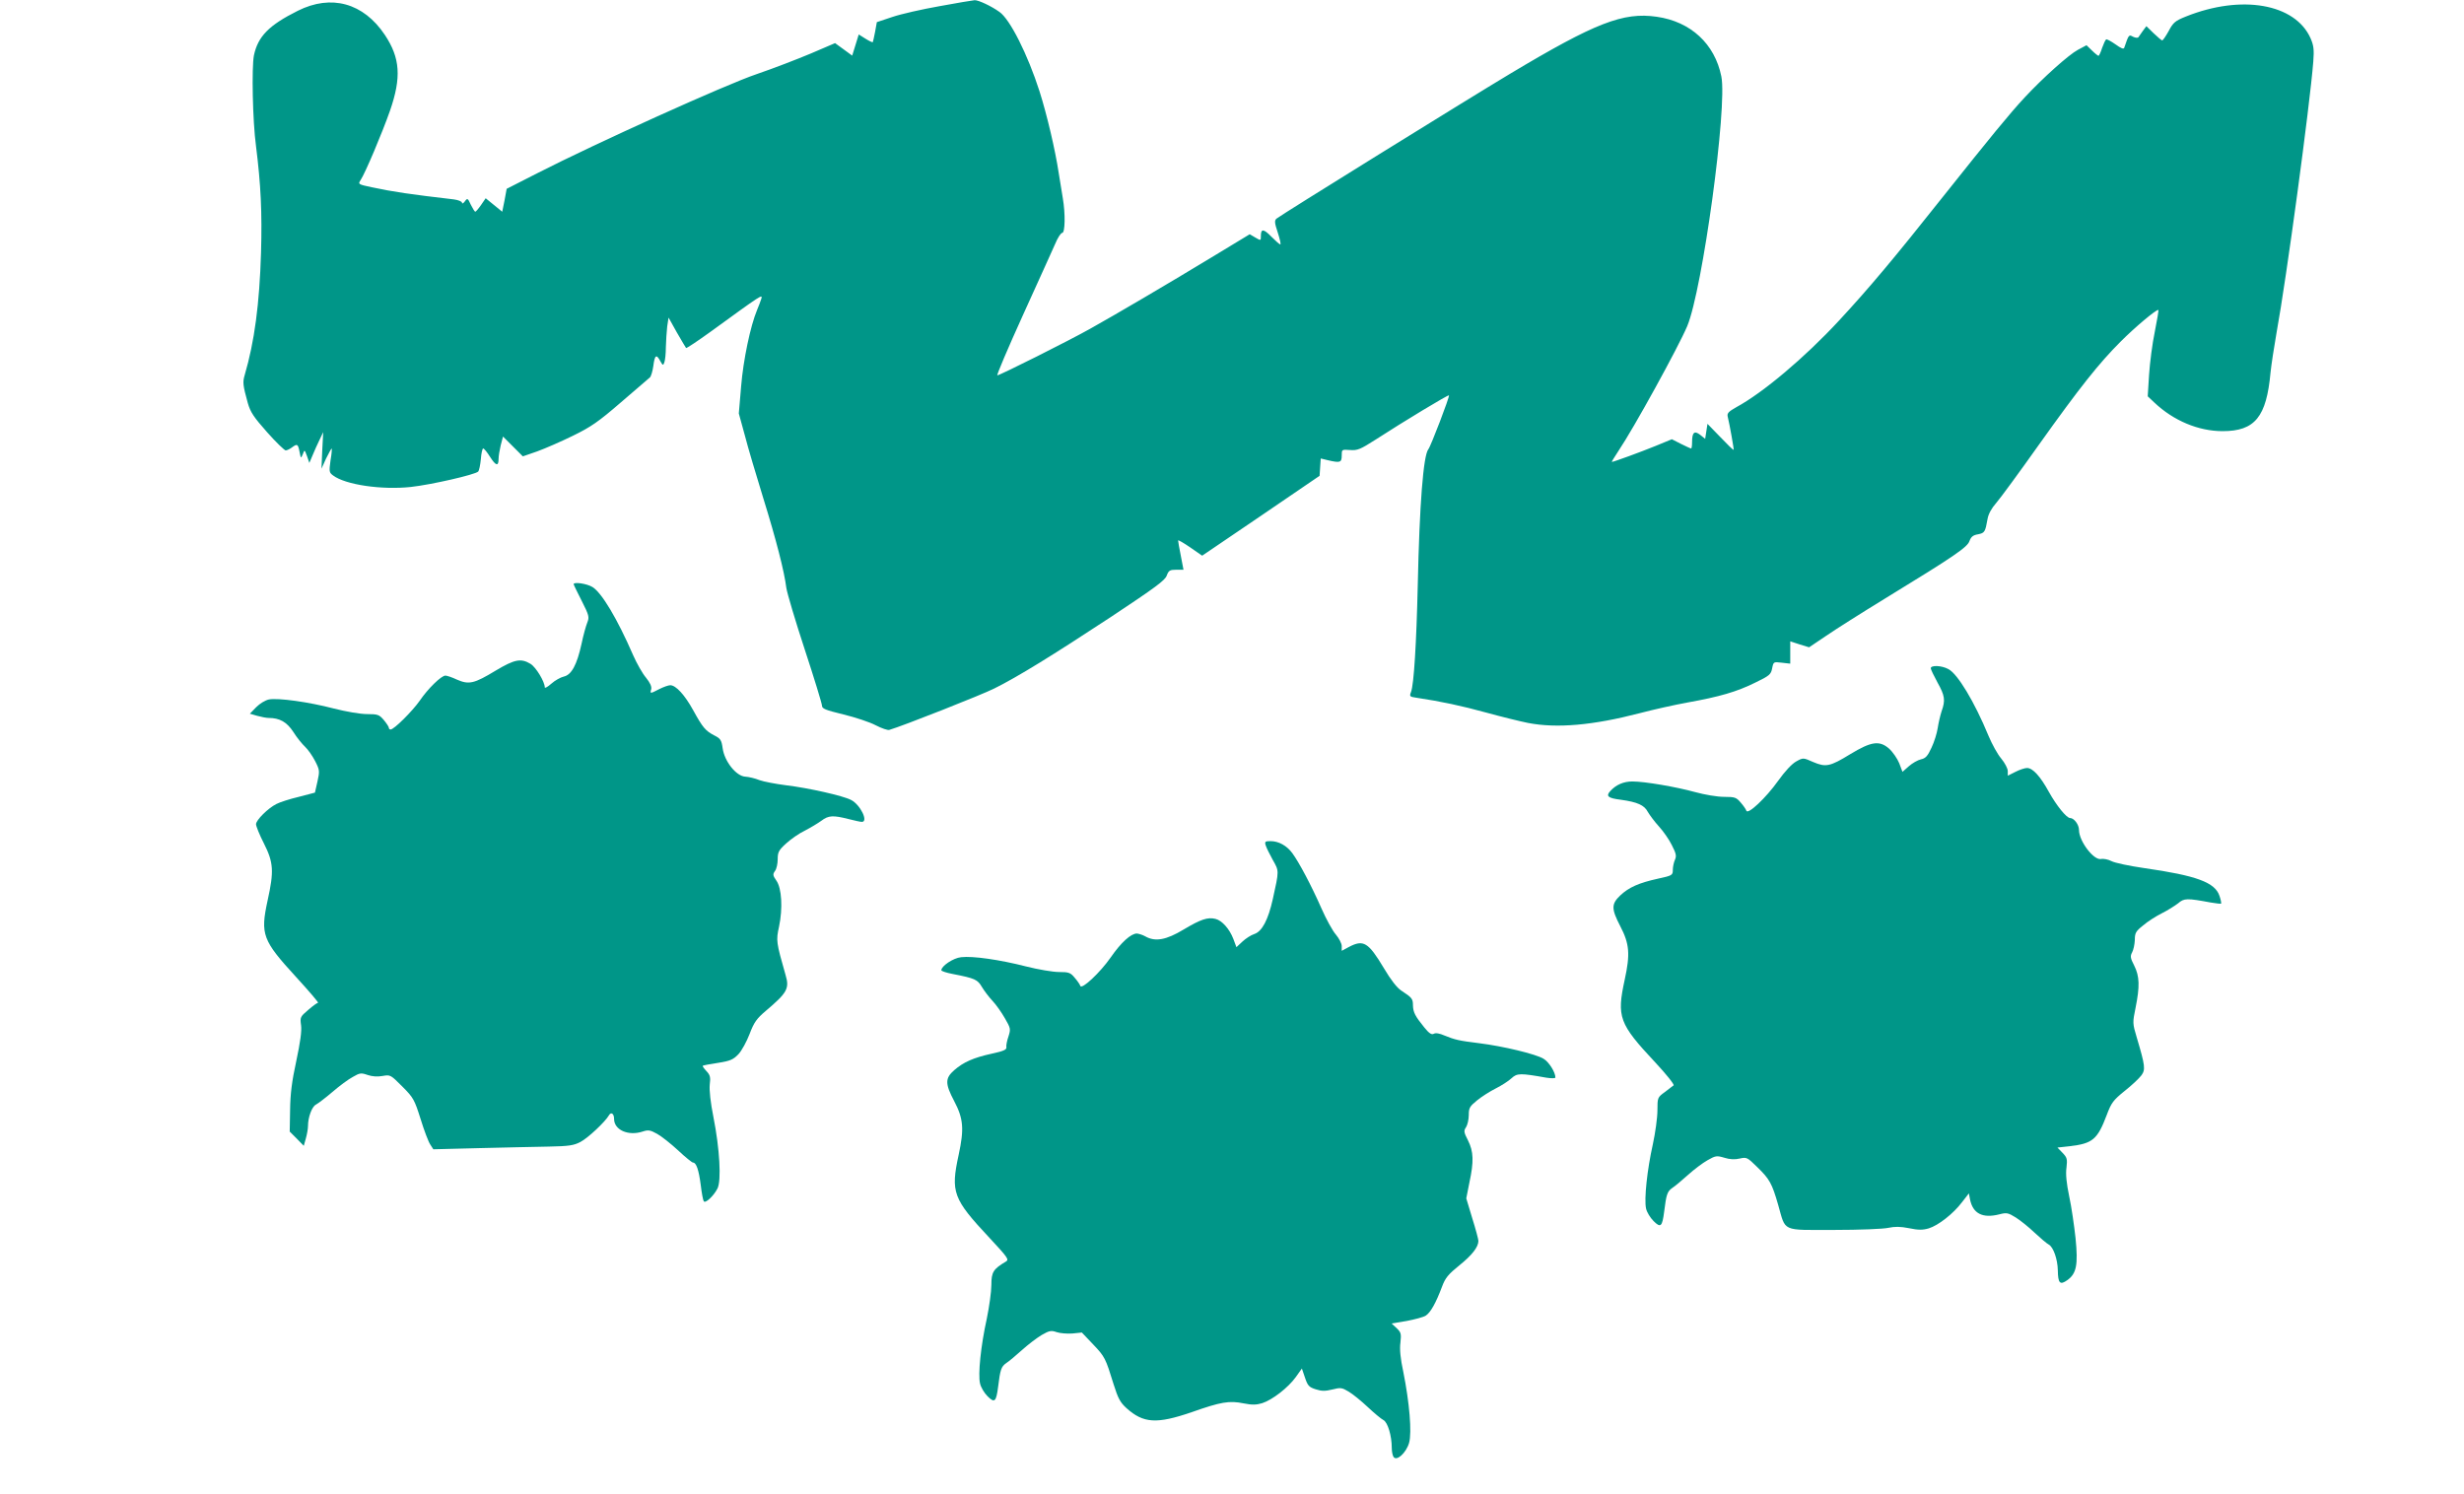 <?xml version="1.0" standalone="no"?>
<!DOCTYPE svg PUBLIC "-//W3C//DTD SVG 20010904//EN"
 "http://www.w3.org/TR/2001/REC-SVG-20010904/DTD/svg10.dtd">
<svg version="1.0" xmlns="http://www.w3.org/2000/svg"
 width="1280pt" height="776pt" viewBox="0 0 1280 776"
 preserveAspectRatio="xMidYMid meet">
<g transform="translate(0,776) scale(0.1,-0.1)"
fill="#009688" stroke="none">
<path d="M4881 7728 c-91 -16 -201 -41 -245 -56 l-81 -27 -9 -50 c-5 -27 -11
-52 -12 -54 -2 -2 -19 6 -38 18 l-35 22 -17 -55 -17 -55 -45 33 -44 32 -126
-54 c-69 -29 -196 -78 -281 -107 -160 -54 -835 -359 -1142 -516 l-157 -80 -11
-60 -12 -59 -43 35 -43 35 -24 -35 c-13 -19 -27 -35 -30 -35 -3 0 -13 16 -23
36 -16 35 -18 36 -31 18 -8 -11 -15 -14 -15 -7 0 6 -19 14 -42 17 -231 27
-313 39 -426 63 -71 15 -73 16 -59 37 24 36 112 244 153 361 60 173 53 274
-27 394 -111 166 -278 212 -452 125 -150 -75 -207 -133 -228 -232 -12 -62 -7
-339 11 -472 25 -199 32 -345 26 -552 -8 -267 -34 -463 -85 -637 -11 -37 -9
-53 16 -144 14 -49 31 -74 101 -153 46 -52 90 -94 96 -94 7 0 21 7 32 15 28
21 32 19 40 -22 7 -36 7 -36 17 -13 9 25 9 25 22 -10 l12 -35 17 40 c9 22 25
58 36 80 l19 40 -5 -95 -4 -95 24 53 c14 28 27 52 29 52 2 0 0 -28 -6 -62 -8
-58 -7 -63 13 -78 65 -49 253 -76 404 -60 108 12 334 64 350 80 5 5 11 34 14
65 2 30 8 55 12 55 5 0 21 -20 36 -44 30 -47 44 -50 44 -10 0 14 5 45 11 70
l12 46 52 -52 51 -51 75 26 c41 15 124 51 185 81 94 46 132 72 250 174 76 66
144 124 150 129 6 5 14 32 18 60 7 57 16 63 36 25 13 -23 15 -24 21 -7 4 10 8
45 8 79 1 34 4 82 7 108 l7 46 43 -77 c24 -42 46 -78 48 -81 3 -2 60 36 128
85 267 194 270 196 263 171 -4 -13 -14 -39 -22 -58 -35 -84 -72 -261 -83 -397
l-12 -141 31 -113 c16 -63 60 -210 96 -327 68 -219 109 -380 120 -467 4 -27
47 -172 96 -321 49 -149 89 -280 89 -290 0 -16 18 -23 112 -46 62 -15 137 -40
167 -56 31 -16 63 -27 71 -24 69 20 482 183 545 215 121 60 301 171 608 373
226 150 280 189 288 214 10 26 16 30 49 30 l38 0 -14 73 c-8 39 -14 75 -14 79
0 4 28 -12 63 -36 l62 -43 305 207 305 208 3 45 3 45 37 -9 c64 -15 72 -12 72
24 0 32 0 32 43 29 39 -3 53 3 133 54 145 94 377 234 381 230 5 -5 -95 -266
-107 -280 -26 -32 -46 -285 -55 -706 -7 -301 -20 -516 -35 -555 -9 -23 -7 -25
28 -30 127 -19 235 -42 362 -77 80 -22 178 -46 218 -54 150 -29 338 -12 577
50 72 19 184 44 250 56 168 30 257 56 352 103 75 36 83 43 89 75 7 34 7 34 50
29 l44 -5 0 58 0 58 49 -16 49 -15 89 60 c48 33 187 121 308 195 360 220 425
265 436 297 8 22 19 31 44 35 35 7 38 12 50 80 4 25 21 56 45 83 21 24 120
159 220 300 215 302 314 426 427 539 74 74 181 164 195 164 3 0 -6 -51 -18
-112 -13 -62 -26 -163 -30 -225 l-7 -112 34 -32 c100 -95 230 -149 355 -149
168 0 228 74 249 305 4 39 18 131 31 205 52 284 173 1182 191 1409 5 64 2 85
-14 122 -80 180 -359 229 -648 113 -55 -22 -66 -31 -89 -75 -15 -27 -30 -49
-34 -49 -3 0 -23 17 -44 37 l-38 37 -18 -24 c-9 -13 -20 -28 -23 -33 -4 -5
-15 -4 -28 2 -22 12 -22 13 -46 -57 -3 -9 -17 -3 -46 18 -23 16 -45 28 -48 25
-4 -2 -13 -22 -21 -44 -7 -23 -16 -41 -19 -41 -2 0 -18 12 -33 27 l-29 28 -45
-24 c-47 -25 -182 -146 -275 -246 -81 -87 -178 -206 -424 -515 -257 -324 -388
-480 -543 -647 -175 -189 -394 -374 -533 -449 -39 -22 -48 -31 -44 -48 11 -45
33 -171 31 -173 -2 -2 -33 28 -69 66 l-67 69 -6 -39 -6 -39 -26 21 c-30 23
-42 13 -42 -38 0 -18 -2 -33 -5 -33 -3 0 -27 11 -53 24 l-47 24 -85 -35 c-76
-31 -218 -83 -227 -83 -2 0 14 26 35 58 79 117 311 539 357 648 79 190 209
1139 177 1297 -34 169 -159 285 -336 310 -174 25 -318 -31 -761 -296 -222
-133 -1198 -738 -1214 -753 -11 -10 -10 -22 7 -73 11 -34 17 -61 13 -61 -4 0
-24 18 -46 40 -41 42 -55 43 -55 4 0 -25 0 -25 -29 -8 l-29 17 -198 -120
c-231 -140 -500 -298 -629 -370 -110 -62 -471 -243 -484 -243 -5 0 55 141 133
313 78 171 153 338 167 369 13 32 30 58 37 58 15 0 17 99 3 181 -5 30 -14 88
-21 129 -18 120 -61 303 -100 426 -61 190 -153 374 -208 412 -43 31 -110 62
-129 61 -10 -1 -92 -14 -182 -31z"/>
<path d="M2980 4725 c0 -3 19 -42 42 -87 38 -75 40 -84 29 -112 -7 -17 -21
-67 -30 -111 -24 -109 -52 -161 -92 -170 -17 -4 -46 -20 -65 -37 -19 -17 -34
-25 -34 -19 0 29 -46 105 -74 122 -50 30 -82 24 -181 -35 -112 -68 -139 -74
-201 -47 -25 12 -53 21 -60 21 -22 0 -92 -69 -134 -131 -38 -54 -133 -149
-151 -149 -5 0 -9 4 -9 9 0 5 -12 23 -26 40 -24 28 -31 31 -87 31 -36 0 -110
13 -173 29 -130 34 -289 56 -337 47 -19 -4 -47 -21 -66 -40 l-33 -34 38 -11
c22 -6 48 -11 59 -11 58 0 95 -21 129 -73 18 -29 46 -63 61 -77 15 -14 38 -47
52 -74 24 -47 24 -52 12 -107 l-13 -57 -84 -22 c-47 -11 -99 -28 -116 -37 -44
-22 -106 -84 -106 -105 0 -10 18 -55 41 -100 50 -99 53 -144 19 -297 -38 -176
-27 -206 149 -398 67 -73 118 -133 113 -133 -5 0 -28 -17 -51 -37 -41 -35 -43
-38 -37 -80 4 -30 -4 -87 -25 -186 -23 -105 -31 -171 -32 -254 l-2 -112 37
-37 36 -37 11 39 c6 21 11 50 11 64 0 45 20 100 41 111 11 6 50 35 86 66 36
31 83 66 106 78 36 21 43 22 77 10 24 -8 51 -10 78 -5 40 7 41 6 102 -55 58
-58 63 -68 95 -169 18 -59 41 -119 50 -132 l16 -25 237 6 c130 3 293 7 362 8
105 2 131 6 165 24 39 20 129 105 148 138 11 20 27 10 27 -18 0 -58 74 -90
148 -66 30 10 40 8 76 -12 22 -12 71 -51 109 -86 37 -35 72 -63 77 -63 17 0
30 -38 40 -115 5 -42 12 -81 16 -86 8 -13 51 27 71 66 21 40 12 206 -21 372
-15 75 -22 139 -19 168 5 38 2 50 -17 70 -13 14 -22 26 -19 28 2 2 38 9 79 15
64 10 79 17 106 45 17 18 43 66 58 105 23 61 37 80 84 120 111 94 124 116 103
186 -49 172 -50 179 -34 252 20 95 14 200 -14 239 -19 27 -19 33 -7 50 8 10
14 38 14 61 0 36 5 47 44 82 24 22 68 53 98 67 29 15 67 38 85 51 37 28 61 29
140 9 31 -8 63 -15 70 -15 36 0 -8 90 -56 114 -42 22 -220 62 -336 76 -55 7
-118 19 -140 27 -22 9 -55 17 -74 18 -47 3 -108 80 -117 148 -6 42 -11 50 -43
66 -46 24 -60 40 -110 131 -44 80 -90 130 -119 130 -10 0 -35 -9 -57 -20 -48
-25 -49 -25 -42 0 3 13 -6 33 -27 59 -18 21 -48 74 -67 117 -83 191 -163 324
-211 354 -29 18 -98 28 -98 15z"/>
<path d="M10030 4288 c0 -6 16 -39 35 -74 38 -68 42 -92 21 -150 -7 -22 -16
-60 -20 -87 -4 -26 -18 -72 -32 -101 -20 -44 -31 -56 -55 -61 -17 -4 -45 -20
-63 -36 l-33 -29 -17 45 c-10 24 -33 58 -53 76 -50 43 -92 37 -201 -29 -106
-65 -127 -69 -193 -41 -52 23 -52 23 -88 3 -22 -12 -58 -50 -95 -102 -62 -87
-156 -176 -164 -154 -2 7 -15 26 -29 42 -23 27 -30 30 -86 30 -36 0 -101 11
-152 25 -98 27 -261 55 -325 55 -46 0 -85 -17 -115 -50 -24 -26 -12 -37 55
-45 86 -12 122 -28 140 -63 10 -17 36 -52 58 -76 22 -24 53 -68 67 -97 22 -43
25 -56 16 -76 -6 -13 -11 -37 -11 -52 0 -28 -3 -30 -77 -46 -100 -22 -151 -45
-196 -87 -47 -45 -47 -69 0 -160 48 -92 52 -145 23 -278 -42 -194 -30 -228
159 -430 57 -61 100 -115 95 -119 -5 -4 -26 -19 -46 -35 -37 -27 -38 -28 -38
-95 0 -38 -11 -117 -24 -177 -29 -129 -46 -285 -35 -333 4 -19 22 -48 39 -65
37 -37 45 -29 55 49 11 89 16 105 42 123 14 9 51 40 82 68 31 28 76 62 101 76
42 24 48 25 88 13 28 -9 55 -10 80 -4 36 8 39 6 90 -44 65 -63 77 -85 109
-196 41 -143 14 -131 291 -131 130 0 257 5 282 11 33 7 62 7 107 -2 48 -10 71
-10 102 -1 50 15 129 77 174 137 l35 45 6 -32 c15 -73 65 -99 152 -77 38 10
46 8 85 -16 24 -15 69 -51 99 -80 30 -28 63 -56 73 -61 24 -13 46 -77 47 -134
1 -67 11 -78 49 -51 48 34 57 79 43 219 -7 64 -21 162 -33 217 -14 67 -19 116
-14 149 5 44 3 52 -20 76 l-27 28 64 7 c119 14 144 35 192 162 24 64 34 77 93
125 37 29 75 65 87 81 22 30 20 49 -24 197 -22 73 -22 77 -6 155 22 110 21
162 -7 218 -20 39 -22 49 -11 69 7 13 13 42 14 64 0 37 5 46 43 76 23 20 67
48 97 63 30 15 68 39 85 52 31 27 46 27 170 4 28 -5 52 -7 53 -6 2 2 -1 20 -8
40 -23 71 -120 106 -392 145 -76 11 -152 27 -169 36 -17 9 -42 14 -55 11 -38
-7 -114 93 -114 151 0 28 -26 62 -46 62 -19 0 -71 65 -110 135 -45 82 -84 125
-114 125 -11 0 -39 -9 -60 -20 l-40 -20 0 24 c0 13 -15 42 -34 65 -19 22 -48
75 -66 118 -73 177 -161 323 -209 347 -35 19 -91 21 -91 4z"/>
<path d="M6575 3368 c4 -13 21 -47 37 -76 33 -58 33 -54 0 -203 -24 -108 -56
-169 -97 -182 -16 -5 -44 -23 -61 -39 l-31 -29 -16 43 c-20 52 -59 96 -93 104
-40 10 -76 -2 -165 -55 -91 -55 -148 -65 -199 -36 -14 8 -34 14 -44 15 -31 0
-82 -46 -136 -124 -55 -79 -151 -169 -158 -148 -2 7 -15 26 -29 42 -22 27 -31
30 -82 30 -31 0 -108 13 -171 29 -137 35 -276 55 -337 48 -41 -4 -103 -46
-103 -68 0 -4 26 -13 58 -19 118 -23 130 -29 153 -68 12 -20 37 -53 55 -72 18
-19 47 -60 64 -90 30 -52 31 -56 19 -94 -8 -23 -13 -48 -11 -57 2 -12 -14 -20
-75 -33 -96 -21 -148 -44 -196 -86 -48 -42 -48 -70 0 -161 48 -91 52 -145 23
-279 -42 -194 -30 -228 160 -431 94 -101 103 -113 86 -123 -66 -39 -76 -55
-76 -121 0 -35 -11 -114 -24 -177 -31 -140 -46 -288 -35 -335 4 -20 22 -50 39
-67 37 -37 45 -29 55 49 11 89 16 105 42 123 14 9 51 40 82 68 31 28 77 63
102 78 40 23 50 25 78 15 18 -6 54 -9 82 -7 l49 5 58 -61 c62 -65 65 -72 107
-208 23 -73 34 -94 67 -124 88 -79 157 -83 338 -21 153 54 196 61 270 46 45
-9 67 -8 97 1 53 17 135 81 174 135 l32 45 16 -47 c14 -42 21 -50 56 -61 31
-10 49 -10 86 -1 43 11 50 10 85 -11 22 -13 66 -49 99 -80 33 -31 70 -62 82
-68 22 -12 43 -81 43 -145 0 -18 4 -38 9 -46 16 -25 66 21 81 73 15 54 2 208
-30 368 -15 69 -20 119 -15 153 5 46 3 53 -20 75 l-26 24 78 13 c42 8 88 20
100 28 25 17 52 65 84 150 17 46 32 64 90 111 65 52 99 95 99 127 0 8 -14 61
-32 118 l-31 103 16 81 c24 111 22 162 -7 220 -22 43 -23 50 -10 69 7 11 14
39 14 63 0 37 5 45 43 76 23 19 67 47 97 62 30 15 67 39 82 53 29 27 46 27
181 3 26 -4 47 -4 47 1 0 27 -33 80 -61 97 -40 25 -213 66 -334 81 -106 13
-127 18 -181 40 -25 11 -46 15 -56 9 -11 -6 -24 2 -49 33 -48 59 -58 79 -59
115 0 34 -5 40 -60 76 -23 15 -55 56 -91 117 -81 135 -106 150 -182 110 l-37
-20 0 25 c0 13 -14 40 -30 59 -17 19 -51 81 -76 138 -51 116 -115 237 -151
286 -29 39 -71 62 -113 62 -28 0 -31 -3 -25 -22z"/>
</g>
</svg>
